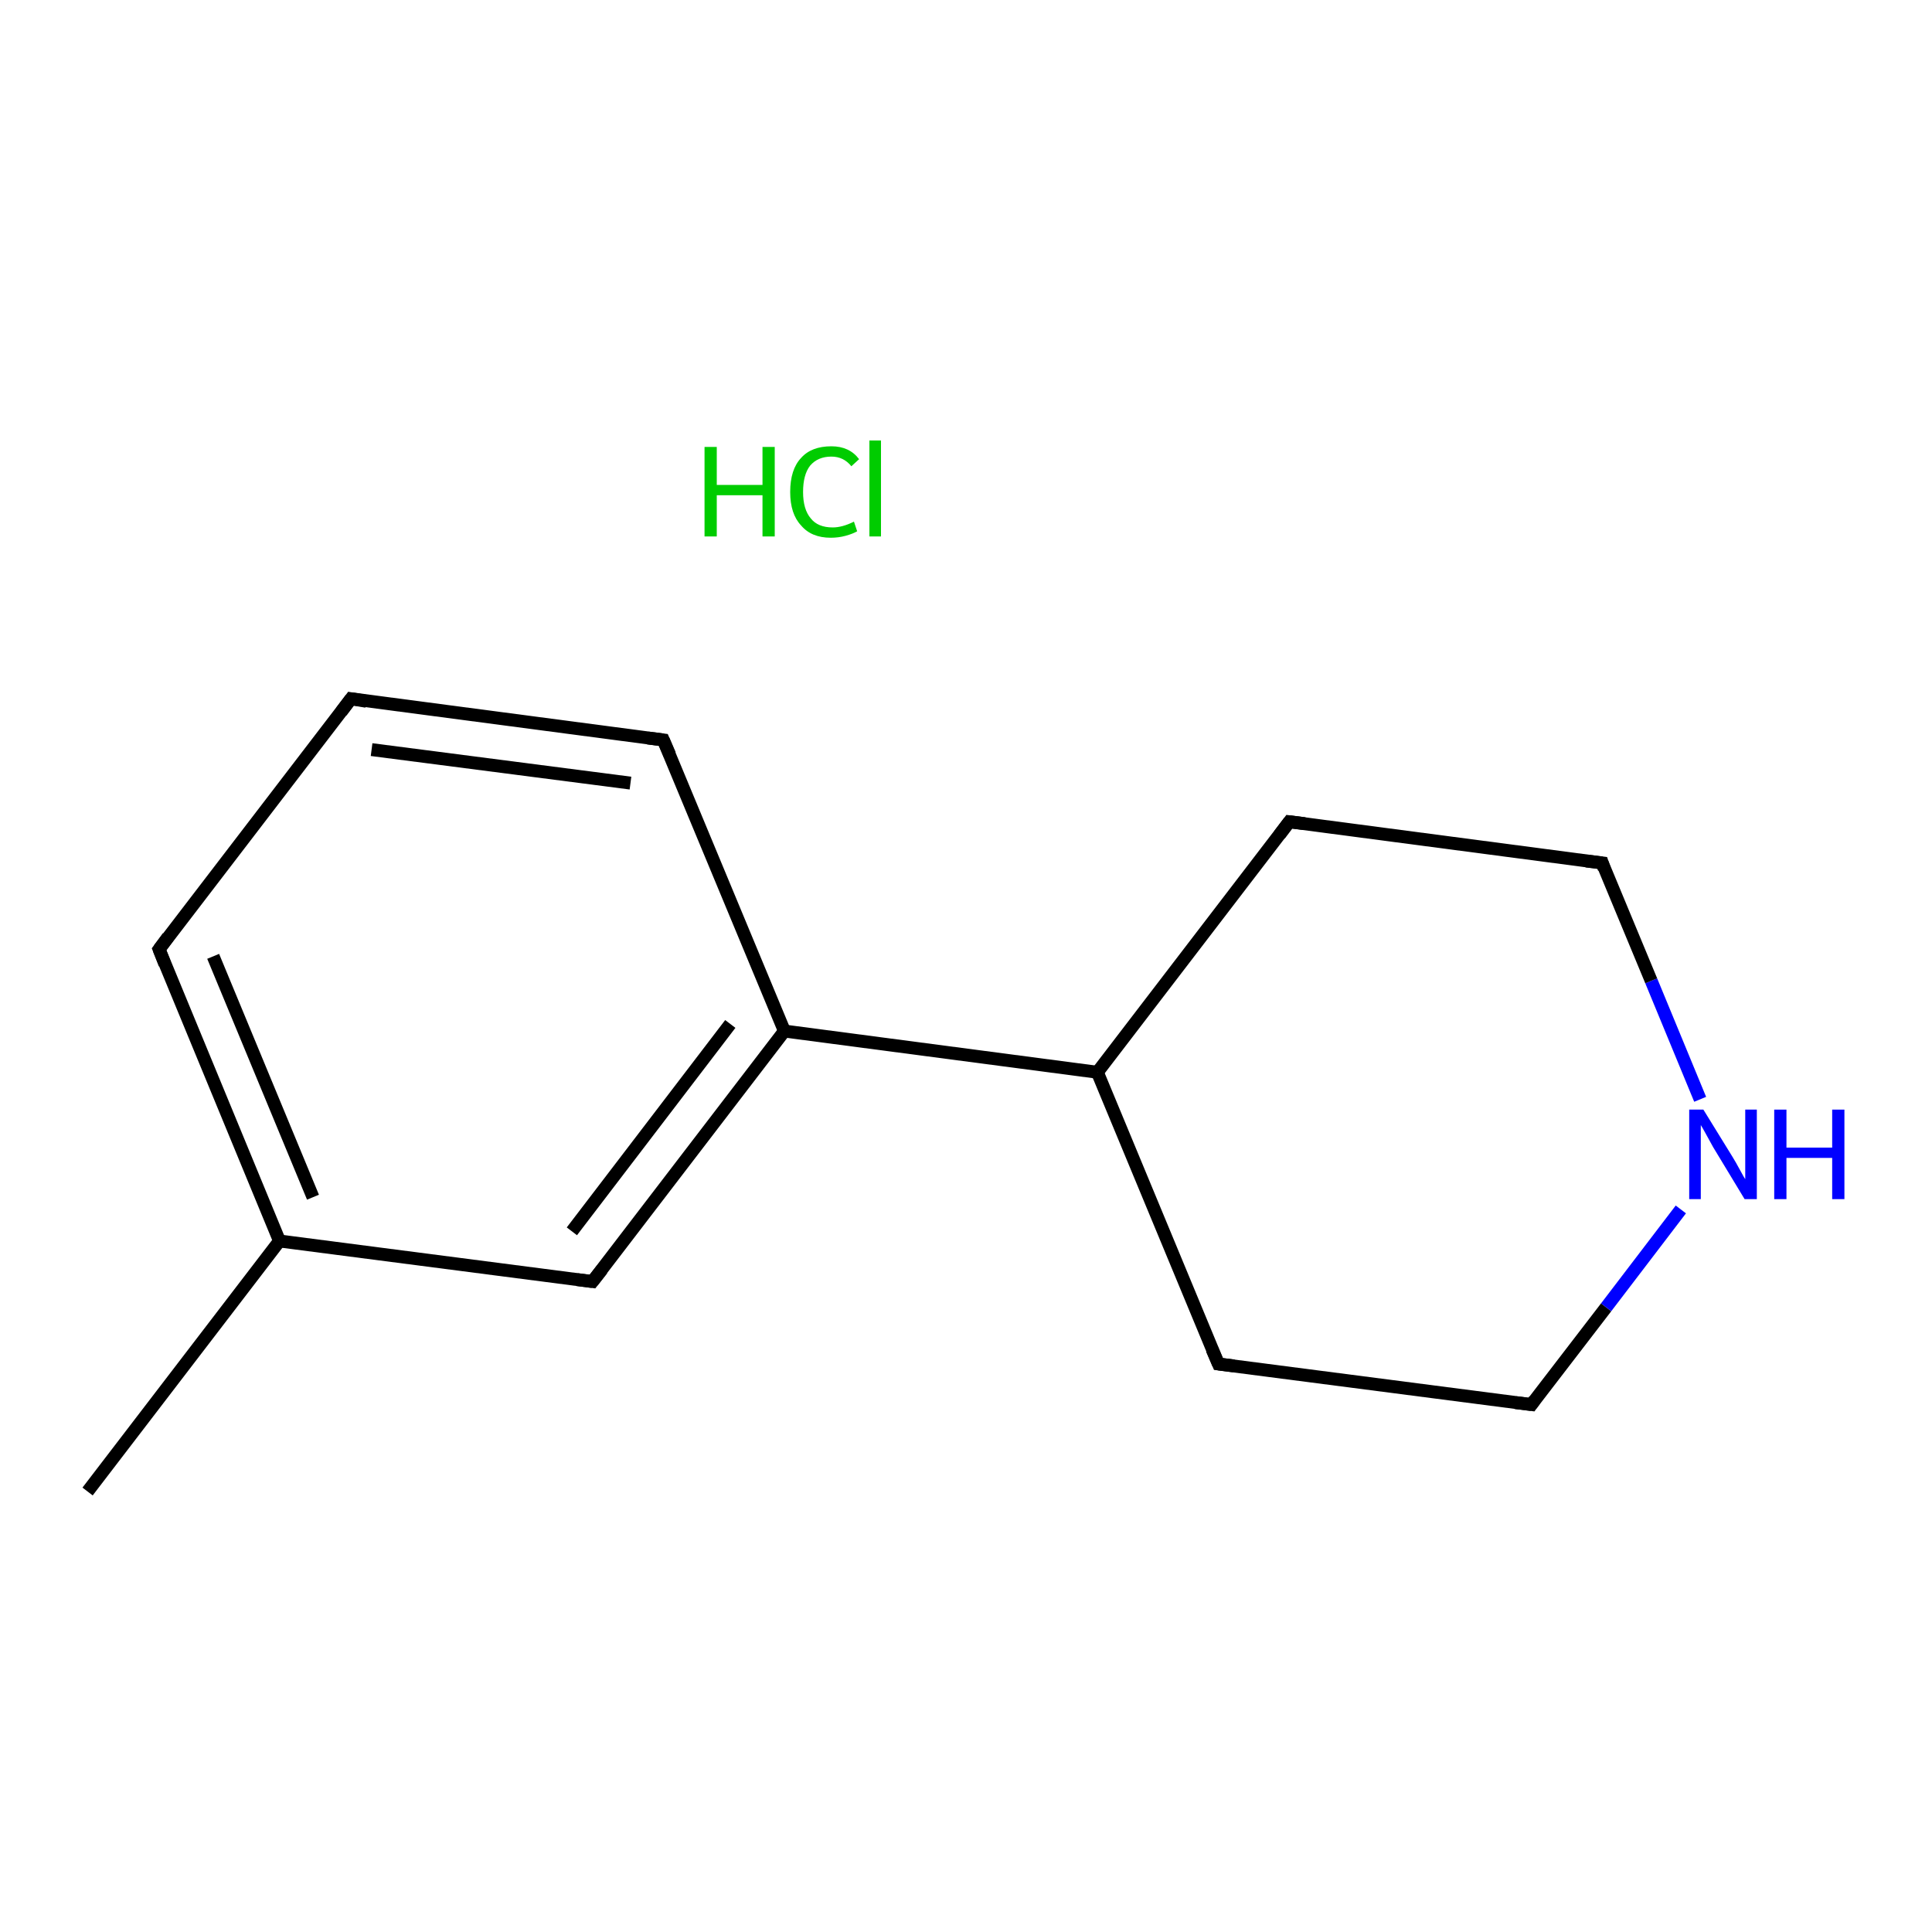 <?xml version='1.0' encoding='iso-8859-1'?>
<svg version='1.1' baseProfile='full'
              xmlns='http://www.w3.org/2000/svg'
                      xmlns:rdkit='http://www.rdkit.org/xml'
                      xmlns:xlink='http://www.w3.org/1999/xlink'
                  xml:space='preserve'
width='300px' height='300px' viewBox='0 0 300 300'>
<!-- END OF HEADER -->
<rect style='opacity:1.0;fill:#FFFFFF;stroke:none' width='300.0' height='300.0' x='0.0' y='0.0'> </rect>
<path class='bond-0 atom-0 atom-1' d='M 13.6,231.6 L 43.4,192.7' style='fill:none;fill-rule:evenodd;stroke:#000000;stroke-width:2.0px;stroke-linecap:butt;stroke-linejoin:miter;stroke-opacity:1' />
<path class='bond-1 atom-1 atom-2' d='M 43.4,192.7 L 24.7,147.4' style='fill:none;fill-rule:evenodd;stroke:#000000;stroke-width:2.0px;stroke-linecap:butt;stroke-linejoin:miter;stroke-opacity:1' />
<path class='bond-1 atom-1 atom-2' d='M 48.6,185.9 L 33.1,148.5' style='fill:none;fill-rule:evenodd;stroke:#000000;stroke-width:2.0px;stroke-linecap:butt;stroke-linejoin:miter;stroke-opacity:1' />
<path class='bond-2 atom-2 atom-3' d='M 24.7,147.4 L 54.5,108.5' style='fill:none;fill-rule:evenodd;stroke:#000000;stroke-width:2.0px;stroke-linecap:butt;stroke-linejoin:miter;stroke-opacity:1' />
<path class='bond-3 atom-3 atom-4' d='M 54.5,108.5 L 103.0,114.9' style='fill:none;fill-rule:evenodd;stroke:#000000;stroke-width:2.0px;stroke-linecap:butt;stroke-linejoin:miter;stroke-opacity:1' />
<path class='bond-3 atom-3 atom-4' d='M 57.7,116.4 L 97.9,121.6' style='fill:none;fill-rule:evenodd;stroke:#000000;stroke-width:2.0px;stroke-linecap:butt;stroke-linejoin:miter;stroke-opacity:1' />
<path class='bond-4 atom-4 atom-5' d='M 103.0,114.9 L 121.8,160.1' style='fill:none;fill-rule:evenodd;stroke:#000000;stroke-width:2.0px;stroke-linecap:butt;stroke-linejoin:miter;stroke-opacity:1' />
<path class='bond-5 atom-5 atom-6' d='M 121.8,160.1 L 170.4,166.5' style='fill:none;fill-rule:evenodd;stroke:#000000;stroke-width:2.0px;stroke-linecap:butt;stroke-linejoin:miter;stroke-opacity:1' />
<path class='bond-6 atom-6 atom-7' d='M 170.4,166.5 L 189.2,211.8' style='fill:none;fill-rule:evenodd;stroke:#000000;stroke-width:2.0px;stroke-linecap:butt;stroke-linejoin:miter;stroke-opacity:1' />
<path class='bond-7 atom-7 atom-8' d='M 189.2,211.8 L 237.8,218.1' style='fill:none;fill-rule:evenodd;stroke:#000000;stroke-width:2.0px;stroke-linecap:butt;stroke-linejoin:miter;stroke-opacity:1' />
<path class='bond-8 atom-8 atom-9' d='M 237.8,218.1 L 249.4,203.0' style='fill:none;fill-rule:evenodd;stroke:#000000;stroke-width:2.0px;stroke-linecap:butt;stroke-linejoin:miter;stroke-opacity:1' />
<path class='bond-8 atom-8 atom-9' d='M 249.4,203.0 L 261.0,187.8' style='fill:none;fill-rule:evenodd;stroke:#0000FF;stroke-width:2.0px;stroke-linecap:butt;stroke-linejoin:miter;stroke-opacity:1' />
<path class='bond-9 atom-9 atom-10' d='M 264.0,170.7 L 256.4,152.3' style='fill:none;fill-rule:evenodd;stroke:#0000FF;stroke-width:2.0px;stroke-linecap:butt;stroke-linejoin:miter;stroke-opacity:1' />
<path class='bond-9 atom-9 atom-10' d='M 256.4,152.3 L 248.8,134.0' style='fill:none;fill-rule:evenodd;stroke:#000000;stroke-width:2.0px;stroke-linecap:butt;stroke-linejoin:miter;stroke-opacity:1' />
<path class='bond-10 atom-10 atom-11' d='M 248.8,134.0 L 200.2,127.6' style='fill:none;fill-rule:evenodd;stroke:#000000;stroke-width:2.0px;stroke-linecap:butt;stroke-linejoin:miter;stroke-opacity:1' />
<path class='bond-11 atom-5 atom-12' d='M 121.8,160.1 L 92.0,199.0' style='fill:none;fill-rule:evenodd;stroke:#000000;stroke-width:2.0px;stroke-linecap:butt;stroke-linejoin:miter;stroke-opacity:1' />
<path class='bond-11 atom-5 atom-12' d='M 113.4,159.0 L 88.8,191.2' style='fill:none;fill-rule:evenodd;stroke:#000000;stroke-width:2.0px;stroke-linecap:butt;stroke-linejoin:miter;stroke-opacity:1' />
<path class='bond-12 atom-12 atom-1' d='M 92.0,199.0 L 43.4,192.7' style='fill:none;fill-rule:evenodd;stroke:#000000;stroke-width:2.0px;stroke-linecap:butt;stroke-linejoin:miter;stroke-opacity:1' />
<path class='bond-13 atom-11 atom-6' d='M 200.2,127.6 L 170.4,166.5' style='fill:none;fill-rule:evenodd;stroke:#000000;stroke-width:2.0px;stroke-linecap:butt;stroke-linejoin:miter;stroke-opacity:1' />
<path d='M 25.6,149.7 L 24.7,147.4 L 26.1,145.5' style='fill:none;stroke:#000000;stroke-width:2.0px;stroke-linecap:butt;stroke-linejoin:miter;stroke-opacity:1;' />
<path d='M 53.0,110.5 L 54.5,108.5 L 56.9,108.9' style='fill:none;stroke:#000000;stroke-width:2.0px;stroke-linecap:butt;stroke-linejoin:miter;stroke-opacity:1;' />
<path d='M 100.6,114.6 L 103.0,114.9 L 104.0,117.2' style='fill:none;stroke:#000000;stroke-width:2.0px;stroke-linecap:butt;stroke-linejoin:miter;stroke-opacity:1;' />
<path d='M 188.2,209.5 L 189.2,211.8 L 191.6,212.1' style='fill:none;stroke:#000000;stroke-width:2.0px;stroke-linecap:butt;stroke-linejoin:miter;stroke-opacity:1;' />
<path d='M 235.3,217.8 L 237.8,218.1 L 238.3,217.4' style='fill:none;stroke:#000000;stroke-width:2.0px;stroke-linecap:butt;stroke-linejoin:miter;stroke-opacity:1;' />
<path d='M 249.1,134.9 L 248.8,134.0 L 246.3,133.7' style='fill:none;stroke:#000000;stroke-width:2.0px;stroke-linecap:butt;stroke-linejoin:miter;stroke-opacity:1;' />
<path d='M 202.6,127.9 L 200.2,127.6 L 198.7,129.6' style='fill:none;stroke:#000000;stroke-width:2.0px;stroke-linecap:butt;stroke-linejoin:miter;stroke-opacity:1;' />
<path d='M 93.5,197.1 L 92.0,199.0 L 89.6,198.7' style='fill:none;stroke:#000000;stroke-width:2.0px;stroke-linecap:butt;stroke-linejoin:miter;stroke-opacity:1;' />
<path class='atom-9' d='M 264.5 172.3
L 269.0 179.6
Q 269.5 180.4, 270.2 181.7
Q 270.9 183.0, 271.0 183.1
L 271.0 172.3
L 272.8 172.3
L 272.8 186.2
L 270.9 186.2
L 266.0 178.1
Q 265.5 177.2, 264.9 176.1
Q 264.3 175.0, 264.1 174.7
L 264.1 186.2
L 262.3 186.2
L 262.3 172.3
L 264.5 172.3
' fill='#0000FF'/>
<path class='atom-9' d='M 275.5 172.3
L 277.4 172.3
L 277.4 178.2
L 284.5 178.2
L 284.5 172.3
L 286.4 172.3
L 286.4 186.2
L 284.5 186.2
L 284.5 179.8
L 277.4 179.8
L 277.4 186.2
L 275.5 186.2
L 275.5 172.3
' fill='#0000FF'/>
<path class='atom-13' d='M 109.4 69.4
L 111.3 69.4
L 111.3 75.3
L 118.4 75.3
L 118.4 69.4
L 120.3 69.4
L 120.3 83.3
L 118.4 83.3
L 118.4 76.9
L 111.3 76.9
L 111.3 83.3
L 109.4 83.3
L 109.4 69.4
' fill='#00CC00'/>
<path class='atom-13' d='M 122.7 76.4
Q 122.7 72.9, 124.4 71.1
Q 126.0 69.3, 129.1 69.3
Q 131.9 69.3, 133.4 71.3
L 132.2 72.4
Q 131.0 70.9, 129.1 70.9
Q 127.0 70.9, 125.8 72.3
Q 124.7 73.7, 124.7 76.4
Q 124.7 79.1, 125.9 80.5
Q 127.0 81.9, 129.3 81.9
Q 130.8 81.9, 132.6 81.0
L 133.1 82.5
Q 132.4 82.9, 131.3 83.2
Q 130.2 83.5, 129.0 83.5
Q 126.0 83.5, 124.4 81.6
Q 122.7 79.8, 122.7 76.4
' fill='#00CC00'/>
<path class='atom-13' d='M 135.0 68.4
L 136.8 68.4
L 136.8 83.3
L 135.0 83.3
L 135.0 68.4
' fill='#00CC00'/>
</svg>

